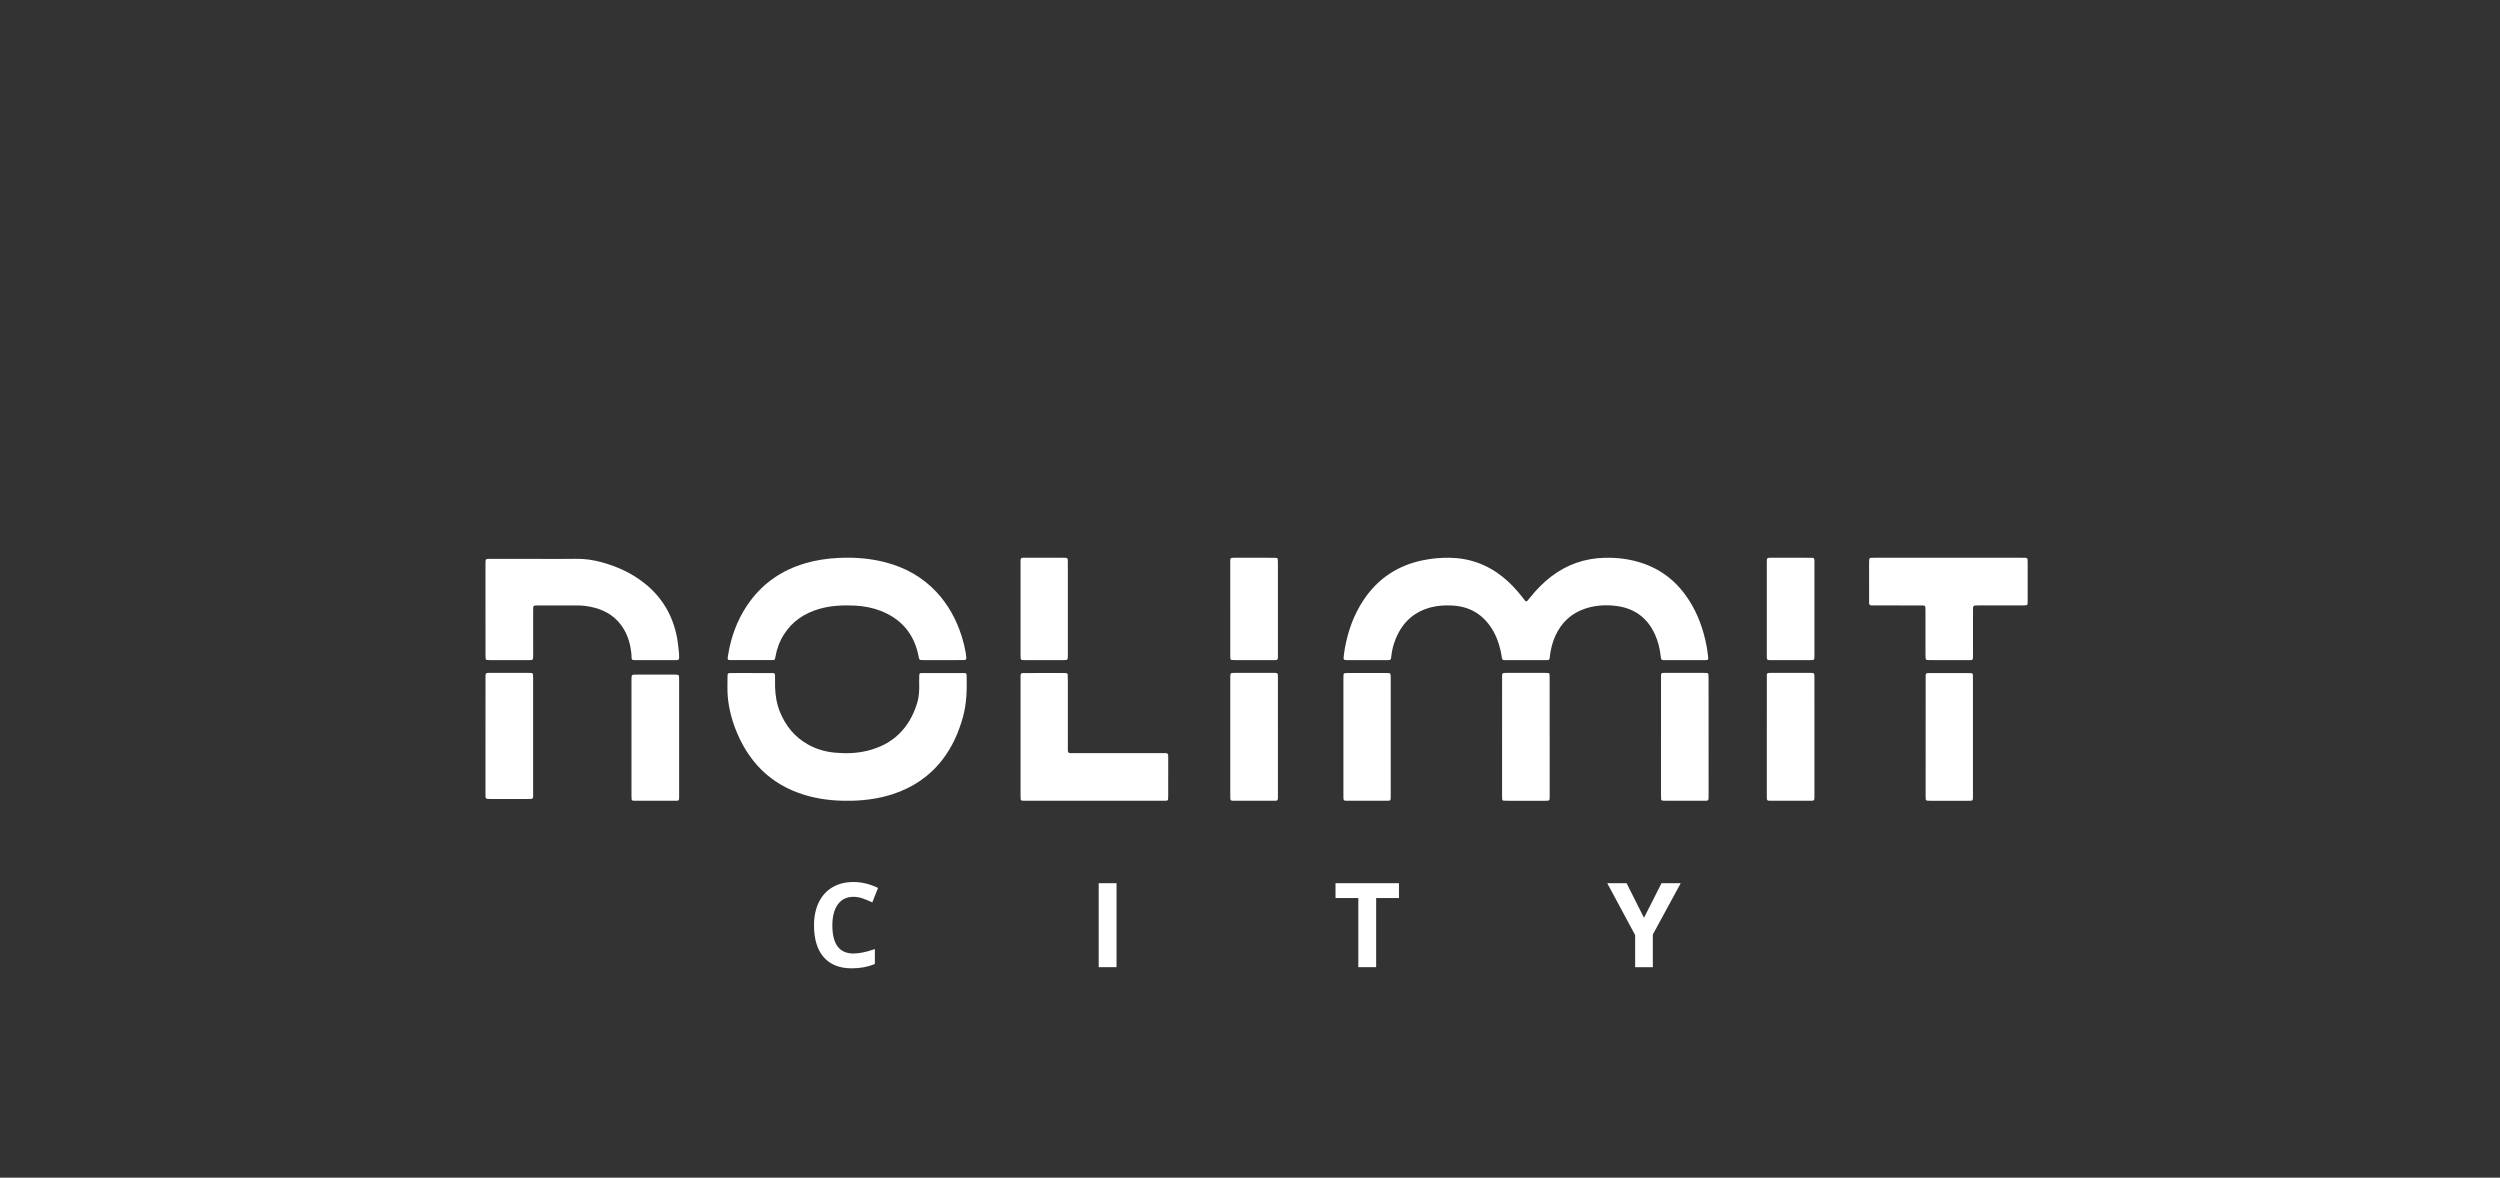 <?xml version="1.0" encoding="UTF-8"?>
<svg xmlns="http://www.w3.org/2000/svg" width="121" height="57" viewBox="0 0 121 57" fill="none">
  <rect x="0" y="0" width="121" height="57" fill="#333333" stroke="none"/>
  <rect width="120" height="56.34" fill="black" fill-opacity="0" transform="translate(0.821 0.305)"></rect>
  <rect width="120" height="56.34" fill="black" fill-opacity="0" transform="translate(0.821 0.305)"></rect>
  <rect width="74.642" height="19.874" fill="black" fill-opacity="0" transform="translate(23.497 26.992)"></rect>
  <rect width="41.948" height="4.178" fill="black" fill-opacity="0" transform="translate(39.398 42.689)"></rect>
  <path d="M41.307 43.406C40.982 43.406 40.731 43.528 40.553 43.772C40.375 44.015 40.286 44.355 40.286 44.79C40.286 45.697 40.626 46.15 41.307 46.15C41.592 46.15 41.938 46.078 42.344 45.935V46.658C42.01 46.797 41.638 46.867 41.226 46.867C40.634 46.867 40.182 46.687 39.869 46.329C39.555 45.97 39.398 45.456 39.398 44.785C39.398 44.362 39.475 43.992 39.629 43.674C39.783 43.356 40.004 43.113 40.293 42.943C40.581 42.773 40.919 42.689 41.307 42.689C41.702 42.689 42.098 42.784 42.497 42.975L42.219 43.676C42.067 43.603 41.914 43.54 41.76 43.486C41.606 43.433 41.455 43.406 41.307 43.406Z" fill="white"></path>
  <path d="M53.177 46.811V42.747H54.04V46.811H53.177Z" fill="white"></path>
  <path d="M66.606 46.811H65.743V43.465H64.639V42.747H67.71V43.465H66.606V46.811Z" fill="white"></path>
  <path d="M79.569 44.421L80.417 42.747H81.346L79.997 45.23V46.811H79.141V45.258L77.791 42.747H78.726L79.569 44.421Z" fill="white"></path>
  <rect width="74.642" height="11.766" fill="black" fill-opacity="0" transform="translate(23.497 26.992)"></rect>
  <path d="M81.541 31.951C81.225 31.951 80.908 31.95 80.592 31.951C80.418 31.951 80.398 31.951 80.379 31.771C80.339 31.395 80.25 31.029 80.089 30.682C79.712 29.869 79.067 29.424 78.189 29.323C77.697 29.266 77.206 29.297 76.729 29.455C76.045 29.682 75.57 30.133 75.275 30.782C75.135 31.088 75.06 31.413 75.015 31.745C75.01 31.78 75.008 31.815 75.005 31.85C75.001 31.912 74.97 31.946 74.907 31.948C74.863 31.95 74.819 31.95 74.775 31.951C74.159 31.951 73.544 31.951 72.928 31.951C72.885 31.951 72.841 31.95 72.797 31.949C72.735 31.947 72.703 31.913 72.693 31.852C72.673 31.731 72.656 31.609 72.629 31.489C72.534 31.075 72.383 30.683 72.141 30.331C71.697 29.685 71.078 29.35 70.299 29.308C69.965 29.29 69.631 29.305 69.303 29.384C68.464 29.588 67.892 30.102 67.563 30.893C67.448 31.17 67.37 31.458 67.34 31.758C67.32 31.948 67.317 31.95 67.11 31.95C66.53 31.951 65.949 31.951 65.369 31.951C65.299 31.951 65.228 31.952 65.158 31.949C65.045 31.945 65.023 31.924 65.033 31.803C65.045 31.672 65.064 31.541 65.086 31.411C65.234 30.562 65.516 29.763 65.996 29.042C66.704 27.977 67.696 27.337 68.951 27.1C69.341 27.026 69.734 26.992 70.131 26.995C71.108 27.004 71.974 27.316 72.736 27.926C73.088 28.208 73.392 28.535 73.67 28.889C73.719 28.951 73.766 29.014 73.816 29.076C73.849 29.117 73.889 29.121 73.925 29.079C73.982 29.012 74.037 28.944 74.093 28.876C74.382 28.52 74.702 28.195 75.066 27.914C75.836 27.32 76.709 27.018 77.681 26.997C78.292 26.983 78.89 27.059 79.473 27.252C80.448 27.574 81.194 28.188 81.745 29.044C82.188 29.733 82.454 30.493 82.603 31.295C82.632 31.45 82.651 31.608 82.669 31.764C82.69 31.947 82.687 31.949 82.491 31.95C82.306 31.952 82.122 31.951 81.937 31.951C81.805 31.951 81.673 31.951 81.541 31.951Z" fill="white"></path>
  <path d="M36.368 32.575C36.702 32.575 37.036 32.573 37.37 32.575C37.491 32.576 37.511 32.596 37.513 32.711C37.517 32.896 37.507 33.081 37.514 33.265C37.53 33.683 37.591 34.067 37.744 34.445C38.02 35.126 38.458 35.671 39.107 36.034C39.504 36.256 39.934 36.383 40.384 36.426C40.92 36.479 41.455 36.465 41.983 36.336C43.22 36.033 44.004 35.255 44.383 34.053C44.46 33.81 44.481 33.596 44.491 33.301C44.483 33.099 44.489 32.897 44.492 32.694C44.494 32.604 44.516 32.577 44.596 32.577C45.291 32.575 45.986 32.575 46.681 32.577C46.762 32.577 46.782 32.602 46.785 32.695C46.803 33.373 46.788 34.047 46.605 34.709C46.398 35.453 46.092 36.147 45.618 36.762C44.992 37.574 44.18 38.12 43.209 38.437C42.578 38.642 41.927 38.737 41.264 38.755C40.576 38.773 39.894 38.722 39.224 38.553C37.547 38.129 36.383 37.108 35.698 35.53C35.448 34.955 35.282 34.352 35.225 33.728C35.194 33.379 35.215 33.025 35.213 32.674C35.213 32.61 35.251 32.578 35.312 32.577C35.471 32.575 35.629 32.575 35.787 32.574C35.981 32.574 36.174 32.574 36.368 32.574C36.368 32.574 36.368 32.574 36.368 32.575Z" fill="white"></path>
  <path d="M44.519 31.939C44.473 31.87 44.467 31.799 44.453 31.731C44.236 30.674 43.623 29.951 42.615 29.563C42.21 29.407 41.787 29.329 41.354 29.31C40.781 29.284 40.212 29.309 39.656 29.47C38.927 29.681 38.335 30.077 37.929 30.729C37.722 31.061 37.593 31.423 37.527 31.809C37.504 31.94 37.497 31.948 37.383 31.948C36.706 31.95 36.029 31.95 35.352 31.948C35.23 31.948 35.206 31.922 35.224 31.809C35.25 31.644 35.278 31.48 35.313 31.317C35.49 30.518 35.805 29.779 36.291 29.117C36.97 28.191 37.875 27.586 38.974 27.263C39.508 27.106 40.055 27.027 40.61 27.002C41.36 26.968 42.104 27.023 42.833 27.211C43.8 27.459 44.645 27.924 45.33 28.659C45.903 29.275 46.291 29.997 46.546 30.794C46.629 31.054 46.693 31.319 46.74 31.587C46.753 31.665 46.763 31.744 46.768 31.822C46.774 31.921 46.751 31.947 46.648 31.948C46.367 31.951 46.086 31.95 45.804 31.95C45.435 31.95 45.066 31.95 44.696 31.949C44.635 31.949 44.575 31.942 44.519 31.939Z" fill="white"></path>
  <path d="M25.966 27.05C26.599 27.05 27.232 27.059 27.865 27.047C28.292 27.038 28.706 27.099 29.114 27.211C29.859 27.414 30.552 27.727 31.163 28.205C32.04 28.89 32.567 29.787 32.771 30.874C32.816 31.116 32.834 31.362 32.862 31.606C32.869 31.667 32.87 31.729 32.87 31.79C32.87 31.93 32.856 31.945 32.725 31.95C32.699 31.951 32.672 31.95 32.646 31.95C32.03 31.95 31.415 31.95 30.8 31.95C30.756 31.95 30.712 31.95 30.668 31.948C30.605 31.946 30.569 31.914 30.569 31.851C30.569 31.674 30.546 31.501 30.514 31.328C30.441 30.933 30.296 30.569 30.055 30.246C29.684 29.747 29.169 29.486 28.572 29.367C28.365 29.325 28.155 29.303 27.944 29.304C27.302 29.304 26.66 29.303 26.018 29.303C25.974 29.303 25.93 29.305 25.887 29.308C25.835 29.313 25.81 29.346 25.808 29.395C25.805 29.465 25.804 29.535 25.804 29.606C25.804 30.308 25.804 31.011 25.805 31.714C25.805 31.952 25.803 31.951 25.575 31.951C24.96 31.95 24.345 31.951 23.729 31.95C23.677 31.95 23.624 31.948 23.572 31.943C23.534 31.939 23.507 31.914 23.505 31.874C23.5 31.813 23.498 31.752 23.498 31.69C23.497 30.232 23.498 28.773 23.497 27.315C23.497 27.029 23.489 27.05 23.777 27.05C24.507 27.05 25.236 27.05 25.966 27.05Z" fill="white"></path>
  <path d="M52.942 38.757C51.869 38.757 50.796 38.757 49.723 38.757C49.644 38.757 49.565 38.756 49.486 38.753C49.436 38.752 49.404 38.725 49.4 38.675C49.395 38.613 49.395 38.552 49.395 38.49C49.395 36.618 49.394 34.746 49.395 32.874C49.396 32.548 49.367 32.575 49.692 32.575C50.264 32.574 50.835 32.574 51.407 32.574C51.468 32.574 51.53 32.575 51.591 32.578C51.64 32.581 51.675 32.605 51.677 32.657C51.681 32.745 51.683 32.833 51.683 32.921C51.684 33.993 51.683 35.065 51.684 36.137C51.684 36.473 51.651 36.452 51.994 36.452C53.41 36.452 54.826 36.451 56.242 36.452C56.568 36.452 56.541 36.428 56.542 36.75C56.542 37.321 56.542 37.892 56.541 38.464C56.541 38.534 56.541 38.604 56.536 38.674C56.533 38.725 56.501 38.752 56.451 38.753C56.372 38.756 56.293 38.757 56.214 38.757C55.123 38.757 54.033 38.757 52.942 38.757Z" fill="white"></path>
  <path d="M94.3 26.995C95.47 26.995 96.64 26.995 97.81 26.995C97.889 26.995 97.968 26.997 98.047 26.999C98.097 27.001 98.129 27.03 98.134 27.079C98.139 27.132 98.139 27.184 98.139 27.237C98.139 27.844 98.139 28.45 98.139 29.057C98.139 29.11 98.14 29.163 98.135 29.215C98.13 29.263 98.101 29.296 98.049 29.298C97.979 29.301 97.909 29.302 97.838 29.302C97.135 29.303 96.431 29.302 95.727 29.303C95.496 29.303 95.494 29.305 95.493 29.534C95.492 30.229 95.493 30.923 95.493 31.618C95.493 31.688 95.494 31.759 95.491 31.829C95.487 31.929 95.469 31.948 95.361 31.949C94.921 31.951 94.481 31.95 94.042 31.95C93.795 31.95 93.549 31.949 93.303 31.948C93.24 31.948 93.203 31.917 93.2 31.855C93.195 31.776 93.193 31.697 93.193 31.618C93.193 30.968 93.193 30.317 93.193 29.666C93.193 29.605 93.194 29.543 93.192 29.482C93.187 29.315 93.18 29.304 93.009 29.304C92.287 29.302 91.566 29.305 90.845 29.302C90.408 29.3 90.467 29.357 90.465 28.927C90.462 28.382 90.464 27.837 90.464 27.292C90.464 27.222 90.464 27.151 90.469 27.081C90.472 27.032 90.502 27.001 90.553 26.999C90.632 26.997 90.711 26.995 90.79 26.995C91.96 26.995 93.13 26.995 94.3 26.995Z" fill="white"></path>
  <path d="M85.514 35.672C85.514 34.714 85.514 33.756 85.515 32.799C85.515 32.569 85.496 32.566 85.744 32.567C86.36 32.567 86.975 32.567 87.59 32.567C87.634 32.567 87.678 32.567 87.722 32.571C87.785 32.575 87.814 32.613 87.815 32.675C87.816 32.727 87.818 32.78 87.818 32.833C87.818 34.73 87.818 36.628 87.819 38.526C87.819 38.535 87.819 38.544 87.819 38.553C87.815 38.754 87.815 38.756 87.611 38.757C86.978 38.758 86.345 38.757 85.712 38.757C85.686 38.757 85.659 38.757 85.633 38.756C85.535 38.749 85.519 38.733 85.514 38.624C85.512 38.554 85.513 38.483 85.513 38.413C85.513 37.499 85.513 36.586 85.513 35.672C85.514 35.672 85.514 35.672 85.514 35.672Z" fill="white"></path>
  <path d="M80.393 35.653C80.393 34.704 80.392 33.755 80.393 32.806C80.394 32.56 80.372 32.567 80.641 32.567C81.239 32.567 81.837 32.566 82.435 32.567C82.496 32.567 82.558 32.569 82.619 32.574C82.657 32.578 82.684 32.604 82.687 32.642C82.693 32.72 82.695 32.799 82.695 32.878C82.696 34.38 82.696 35.883 82.696 37.385C82.696 37.763 82.696 38.141 82.696 38.518C82.696 38.562 82.697 38.606 82.694 38.65C82.688 38.731 82.665 38.751 82.575 38.756C82.54 38.758 82.505 38.757 82.47 38.757C81.854 38.757 81.239 38.757 80.624 38.757C80.571 38.757 80.518 38.755 80.466 38.75C80.427 38.747 80.401 38.722 80.399 38.683C80.394 38.604 80.392 38.525 80.392 38.446C80.392 37.515 80.392 36.584 80.392 35.653C80.392 35.653 80.392 35.653 80.393 35.653Z" fill="white"></path>
  <path d="M75.004 35.672C75.004 36.612 75.004 37.552 75.004 38.492C75.004 38.767 75.018 38.758 74.753 38.758C74.146 38.757 73.54 38.758 72.933 38.757C72.881 38.757 72.828 38.756 72.776 38.751C72.738 38.747 72.711 38.722 72.707 38.684C72.702 38.632 72.7 38.579 72.7 38.526C72.7 36.629 72.7 34.731 72.701 32.833C72.701 32.57 72.681 32.566 72.954 32.567C73.56 32.568 74.167 32.567 74.773 32.567C74.826 32.567 74.879 32.569 74.931 32.574C74.97 32.577 74.996 32.603 74.999 32.641C75.003 32.72 75.003 32.799 75.003 32.878C75.004 33.809 75.003 34.741 75.003 35.672C75.004 35.672 75.004 35.672 75.004 35.672Z" fill="white"></path>
  <path d="M59.545 35.672C59.545 34.749 59.545 33.827 59.545 32.904C59.545 32.86 59.545 32.816 59.546 32.772C59.55 32.572 59.55 32.568 59.753 32.568C60.386 32.566 61.019 32.567 61.652 32.567C61.687 32.567 61.722 32.568 61.757 32.571C61.82 32.577 61.848 32.614 61.849 32.676C61.849 32.72 61.851 32.764 61.851 32.808C61.851 34.715 61.852 36.621 61.852 38.528C61.852 38.554 61.852 38.581 61.852 38.607C61.846 38.74 61.834 38.756 61.695 38.756C61.027 38.758 60.359 38.757 59.691 38.757C59.682 38.757 59.673 38.757 59.664 38.756C59.567 38.75 59.55 38.732 59.546 38.624C59.543 38.554 59.545 38.484 59.545 38.413C59.545 37.499 59.545 36.586 59.545 35.672C59.545 35.672 59.545 35.672 59.545 35.672Z" fill="white"></path>
  <path d="M25.785 38.637C25.73 38.677 25.667 38.67 25.606 38.67C24.973 38.671 24.339 38.67 23.706 38.67C23.671 38.67 23.635 38.67 23.6 38.668C23.541 38.663 23.501 38.637 23.5 38.572C23.499 38.51 23.497 38.449 23.497 38.387C23.497 36.567 23.497 34.747 23.498 32.928C23.498 32.849 23.497 32.769 23.5 32.69C23.504 32.592 23.524 32.575 23.63 32.568C23.674 32.566 23.718 32.567 23.762 32.567C24.351 32.567 24.941 32.567 25.53 32.567C25.592 32.567 25.653 32.569 25.715 32.573C25.764 32.576 25.797 32.602 25.799 32.654C25.802 32.724 25.803 32.795 25.803 32.865C25.803 34.711 25.804 36.557 25.803 38.404C25.803 38.482 25.816 38.562 25.785 38.637Z" fill="white"></path>
  <path d="M32.87 35.709C32.87 36.614 32.87 37.518 32.87 38.422C32.87 38.484 32.872 38.545 32.87 38.607C32.865 38.741 32.853 38.756 32.715 38.757C32.047 38.758 31.379 38.757 30.711 38.757C30.685 38.757 30.659 38.754 30.633 38.75C30.592 38.744 30.572 38.716 30.57 38.678C30.565 38.617 30.564 38.556 30.564 38.494C30.564 36.642 30.564 34.789 30.564 32.936C30.564 32.919 30.564 32.901 30.564 32.883C30.567 32.654 30.567 32.653 30.798 32.652C31.413 32.651 32.028 32.652 32.643 32.652C32.678 32.652 32.713 32.651 32.748 32.653C32.844 32.659 32.864 32.679 32.868 32.785C32.871 32.864 32.87 32.943 32.87 33.022C32.87 33.918 32.87 34.814 32.87 35.709Z" fill="white"></path>
  <path d="M65.021 35.67C65.021 34.747 65.021 33.824 65.021 32.901C65.021 32.822 65.023 32.743 65.026 32.664C65.028 32.614 65.055 32.583 65.106 32.579C65.15 32.575 65.194 32.574 65.238 32.574C65.853 32.574 66.469 32.574 67.085 32.574C67.12 32.574 67.155 32.574 67.19 32.576C67.279 32.581 67.302 32.601 67.307 32.682C67.311 32.744 67.311 32.805 67.311 32.867C67.311 34.748 67.311 36.629 67.311 38.51C67.311 38.563 67.312 38.616 67.307 38.668C67.303 38.717 67.277 38.749 67.225 38.752C67.19 38.755 67.154 38.756 67.119 38.756C66.486 38.757 65.853 38.757 65.219 38.757C65.202 38.757 65.184 38.757 65.167 38.756C65.04 38.751 65.027 38.74 65.022 38.624C65.019 38.553 65.021 38.483 65.021 38.413C65.021 37.499 65.021 36.584 65.021 35.67C65.021 35.67 65.021 35.67 65.021 35.67Z" fill="white"></path>
  <path d="M95.491 35.697C95.491 36.629 95.491 37.561 95.491 38.493C95.491 38.771 95.504 38.758 95.24 38.758C94.642 38.758 94.044 38.758 93.446 38.758C93.393 38.758 93.34 38.756 93.288 38.753C93.236 38.751 93.208 38.718 93.205 38.67C93.201 38.608 93.201 38.547 93.201 38.485C93.201 36.622 93.2 34.758 93.202 32.895C93.202 32.537 93.167 32.577 93.532 32.575C94.087 32.574 94.641 32.575 95.195 32.575C95.265 32.575 95.335 32.576 95.406 32.58C95.457 32.583 95.484 32.615 95.486 32.665C95.489 32.744 95.491 32.823 95.491 32.902C95.491 33.834 95.491 34.766 95.491 35.697C95.491 35.697 95.491 35.697 95.491 35.697Z" fill="white"></path>
  <path d="M87.819 29.48C87.819 30.192 87.819 30.904 87.819 31.616C87.819 31.678 87.82 31.739 87.818 31.801C87.813 31.931 87.798 31.949 87.66 31.949C86.992 31.951 86.323 31.951 85.655 31.949C85.536 31.949 85.519 31.929 85.514 31.812C85.512 31.759 85.513 31.706 85.513 31.653C85.513 30.203 85.513 28.753 85.513 27.302C85.513 27.241 85.512 27.179 85.515 27.118C85.52 27.017 85.537 27.002 85.644 26.996C85.653 26.995 85.662 26.995 85.671 26.995C86.339 26.995 87.007 26.994 87.676 26.996C87.798 26.996 87.812 27.014 87.818 27.133C87.82 27.195 87.819 27.256 87.819 27.318C87.819 28.039 87.819 28.759 87.819 29.48Z" fill="white"></path>
  <path d="M59.545 29.473C59.545 28.726 59.545 27.978 59.544 27.231C59.544 26.992 59.545 26.995 59.774 26.995C60.39 26.996 61.005 26.995 61.621 26.996C61.674 26.996 61.727 26.997 61.779 27.003C61.817 27.008 61.842 27.034 61.845 27.073C61.849 27.134 61.851 27.196 61.851 27.257C61.852 28.734 61.851 30.211 61.852 31.688C61.852 31.958 61.862 31.951 61.595 31.951C60.997 31.95 60.398 31.951 59.8 31.95C59.739 31.95 59.677 31.947 59.616 31.942C59.576 31.939 59.553 31.91 59.551 31.872C59.547 31.802 59.545 31.732 59.545 31.662C59.544 30.932 59.545 30.203 59.545 29.473Z" fill="white"></path>
  <path d="M51.683 29.472C51.683 30.219 51.684 30.966 51.683 31.713C51.683 31.947 51.681 31.949 51.456 31.95C50.841 31.951 50.225 31.95 49.61 31.95C49.566 31.95 49.522 31.948 49.478 31.945C49.425 31.941 49.401 31.906 49.398 31.858C49.394 31.788 49.395 31.718 49.395 31.647C49.395 30.198 49.394 28.748 49.395 27.298C49.395 26.968 49.368 26.995 49.688 26.995C50.269 26.994 50.849 26.995 51.429 26.995C51.482 26.995 51.535 26.996 51.587 26.998C51.653 27 51.679 27.04 51.681 27.099C51.683 27.17 51.683 27.24 51.683 27.31C51.683 28.031 51.683 28.751 51.683 29.472Z" fill="white"></path>
</svg>
